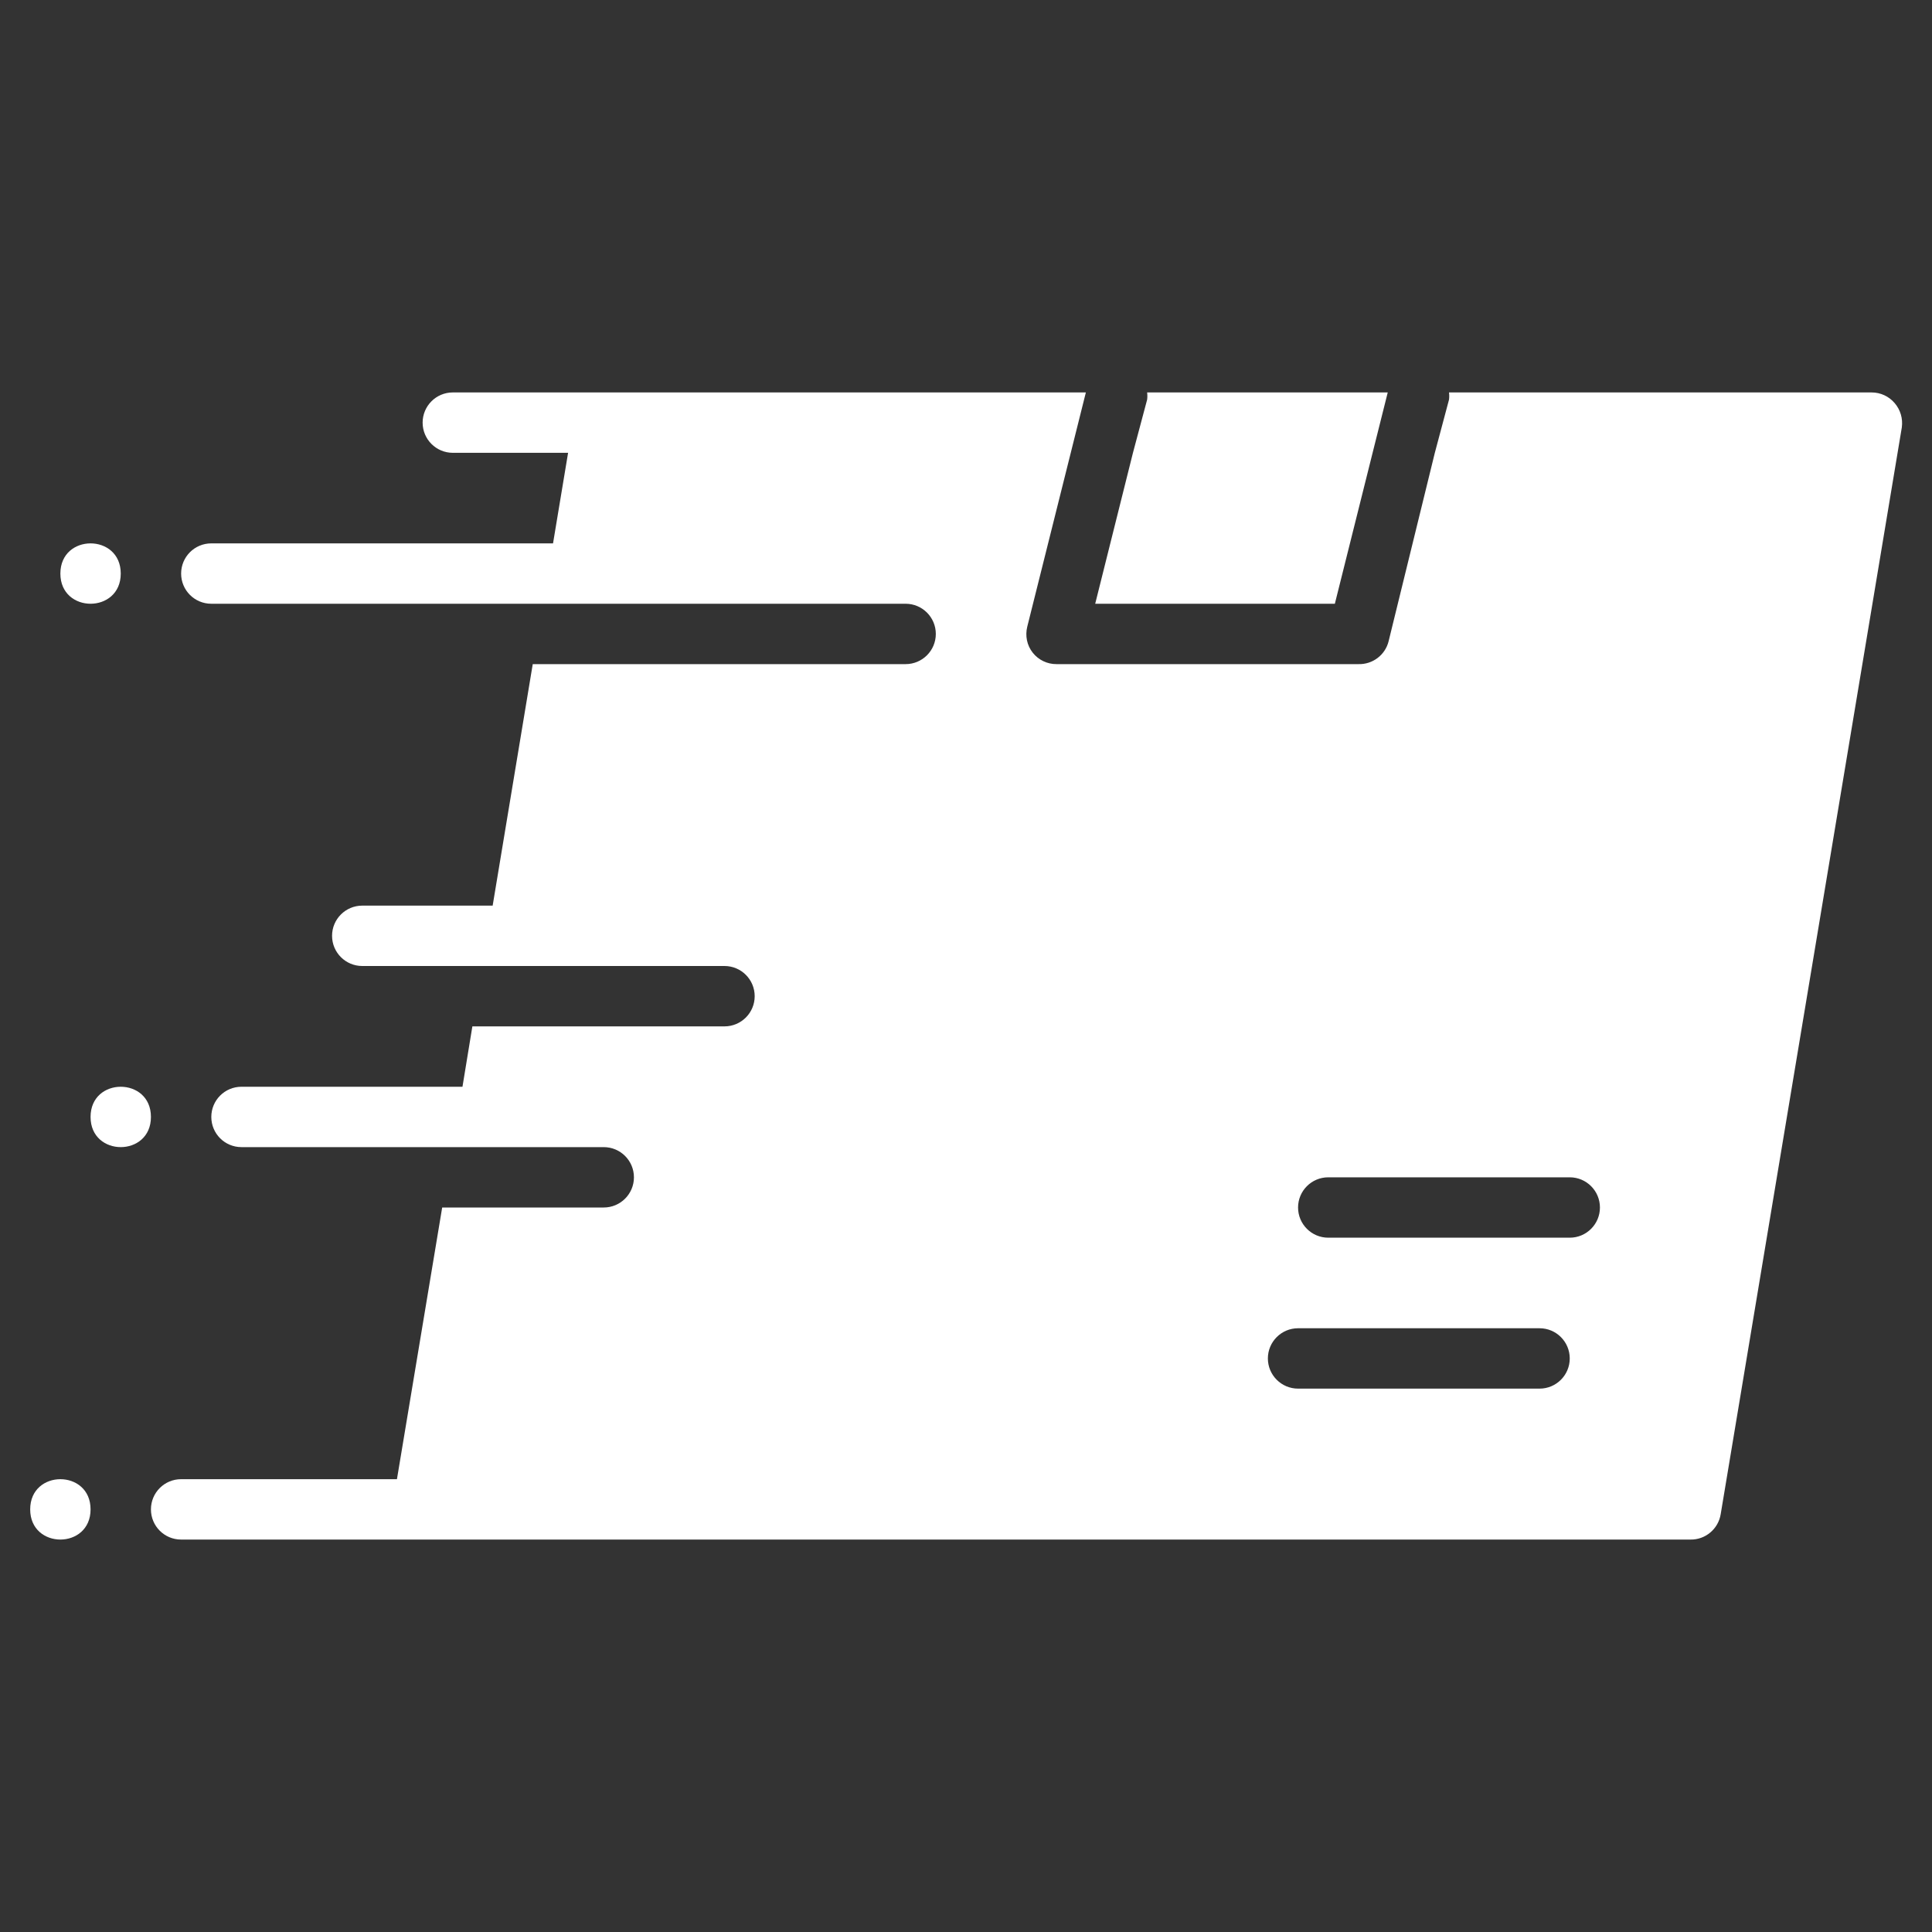 <?xml version="1.0" encoding="UTF-8"?>
<svg xmlns="http://www.w3.org/2000/svg" width="24" height="24" viewBox="0 0 24 24" fill="none">
  <rect x="0" y="0" width="24" height="24" fill="#333333" stroke="none"/>
  <path d="M23.535 5.006C23.464 4.923 23.36 4.875 23.25 4.875H18C18.004 4.905 18.004 4.935 18 4.965L17.824 5.625L17.25 7.965C17.208 8.137 17.051 8.255 16.875 8.25H13.125C13.009 8.251 12.9 8.198 12.829 8.108C12.757 8.017 12.733 7.898 12.761 7.785L13.489 4.875H5.625C5.418 4.875 5.25 5.043 5.25 5.25C5.25 5.457 5.418 5.625 5.625 5.625H7.057L6.87 6.75H2.625C2.417 6.75 2.25 6.918 2.25 7.125C2.25 7.332 2.417 7.5 2.625 7.5H11.25C11.457 7.5 11.625 7.668 11.625 7.875C11.625 8.082 11.457 8.25 11.25 8.25H6.618L6.12 11.25H4.5C4.293 11.25 4.125 11.418 4.125 11.625C4.125 11.832 4.293 12 4.5 12H9C9.207 12 9.375 12.168 9.375 12.375C9.375 12.582 9.207 12.75 9 12.75H5.868L5.745 13.5H3C2.792 13.5 2.625 13.668 2.625 13.875C2.625 14.082 2.792 14.25 3 14.25H7.5C7.707 14.25 7.875 14.418 7.875 14.625C7.875 14.832 7.707 15 7.5 15H5.493L4.931 18.375H2.25C2.042 18.375 1.875 18.543 1.875 18.75C1.875 18.957 2.042 19.125 2.25 19.125H21C21.185 19.128 21.345 18.994 21.375 18.81L23.625 5.31C23.64 5.2 23.608 5.09 23.535 5.006L23.535 5.006ZM19.125 17.25H16.125C15.918 17.25 15.75 17.082 15.75 16.875C15.75 16.668 15.918 16.5 16.125 16.5H19.125C19.332 16.5 19.5 16.668 19.5 16.875C19.5 17.082 19.332 17.25 19.125 17.25ZM19.5 15.375H16.5C16.293 15.375 16.125 15.207 16.125 15C16.125 14.793 16.293 14.625 16.5 14.625H19.5C19.707 14.625 19.875 14.793 19.875 15C19.875 15.207 19.707 15.375 19.5 15.375Z" fill="white"></path>
  <path d="M17.051 5.625L17.239 4.875H14.25C14.254 4.905 14.254 4.935 14.25 4.965L14.074 5.625L13.605 7.5H16.582L17.051 5.625Z" fill="white"></path>
  <path d="M1.125 18.75C1.125 19.25 0.375 19.25 0.375 18.75C0.375 18.25 1.125 18.25 1.125 18.75Z" fill="white"></path>
  <path d="M1.875 13.875C1.875 14.375 1.125 14.375 1.125 13.875C1.125 13.375 1.875 13.375 1.875 13.875Z" fill="white"></path>
  <path d="M1.5 7.125C1.5 7.625 0.75 7.625 0.75 7.125C0.75 6.625 1.5 6.625 1.5 7.125Z" fill="white"></path>
</svg>
